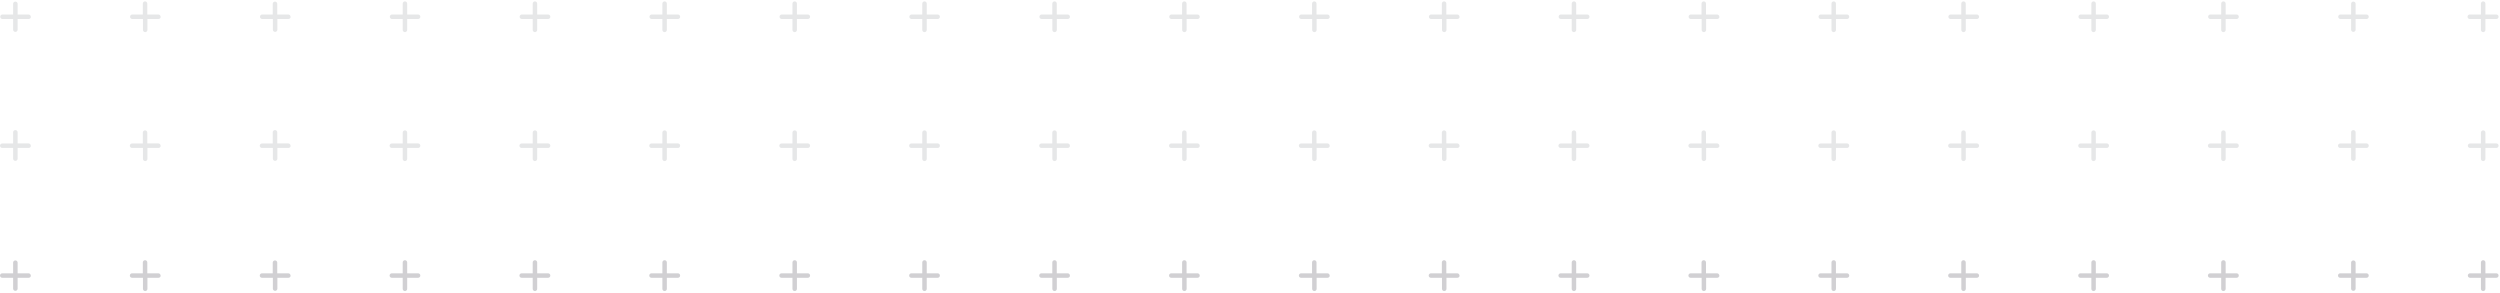<?xml version="1.0" encoding="UTF-8"?>
<svg width="905px" height="106px" viewBox="0 0 905 106" version="1.1" xmlns="http://www.w3.org/2000/svg" xmlns:xlink="http://www.w3.org/1999/xlink">
    <title>plus-gray-alt</title>
    <g id="Page-1" stroke="none" stroke-width="1" fill="none" fill-rule="evenodd">
        <g id="plus-gray-alt" transform="translate(0, 0.5)" fill-rule="nonzero">
            <path d="M11.14,5.57 C11.143,5.353 11.059,5.145 10.906,4.991 C10.754,4.837 10.547,4.75 10.33,4.75 L6.38,4.75 L6.38,0.81 C6.334,0.395 5.983,0.08 5.565,0.08 C5.147,0.08 4.796,0.395 4.75,0.81 L4.75,4.75 L0.81,4.75 C0.395,4.796 0.08,5.147 0.08,5.565 C0.08,5.983 0.395,6.334 0.81,6.38 L4.75,6.38 L4.75,10.32 C4.796,10.735 5.147,11.05 5.565,11.05 C5.983,11.05 6.334,10.735 6.38,10.32 L6.38,6.38 L10.38,6.38 C10.827,6.38 11.19,6.017 11.19,5.57" id="Path" fill="#E6E7E8"></path>
            <path d="M58.13,5.57 C58.133,5.353 58.049,5.145 57.896,4.991 C57.744,4.837 57.537,4.75 57.32,4.75 L53.32,4.75 L53.32,0.81 C53.32,0.363 52.957,0 52.51,0 C52.063,0 51.7,0.363 51.7,0.81 L51.7,4.75 L47.81,4.75 C47.395,4.796 47.08,5.147 47.08,5.565 C47.08,5.983 47.395,6.334 47.81,6.38 L51.75,6.38 L51.75,10.32 C51.75,10.767 52.113,11.13 52.56,11.13 C53.007,11.13 53.37,10.767 53.37,10.32 L53.37,6.38 L57.37,6.38 C57.585,6.38 57.791,6.295 57.943,6.143 C58.095,5.991 58.18,5.785 58.18,5.57" id="Path" fill="#E6E7E8"></path>
            <path d="M105.17,5.57 C105.173,5.353 105.089,5.145 104.936,4.991 C104.784,4.837 104.577,4.75 104.36,4.75 L100.36,4.75 L100.36,0.81 C100.314,0.395 99.963,0.08 99.545,0.08 C99.127,0.08 98.776,0.395 98.73,0.81 L98.73,4.75 L94.84,4.75 C94.425,4.796 94.11,5.147 94.11,5.565 C94.11,5.983 94.425,6.334 94.84,6.38 L98.78,6.38 L98.78,10.32 C98.826,10.735 99.177,11.05 99.595,11.05 C100.013,11.05 100.364,10.735 100.41,10.32 L100.41,6.38 L104.41,6.38 C104.857,6.38 105.22,6.017 105.22,5.57" id="Path" fill="#E6E7E8"></path>
            <path d="M152.16,5.57 C152.163,5.353 152.079,5.145 151.926,4.991 C151.774,4.837 151.567,4.75 151.35,4.75 L147.4,4.75 L147.4,0.81 C147.4,0.363 147.037,0 146.59,0 C146.143,0 145.78,0.363 145.78,0.81 L145.78,4.75 L141.84,4.75 C141.425,4.796 141.11,5.147 141.11,5.565 C141.11,5.983 141.425,6.334 141.84,6.38 L145.78,6.38 L145.78,10.32 C145.78,10.767 146.143,11.13 146.59,11.13 C147.037,11.13 147.4,10.767 147.4,10.32 L147.4,6.38 L151.35,6.38 C151.797,6.38 152.16,6.017 152.16,5.57" id="Path" fill="#E6E7E8"></path>
            <path d="M199.22,5.57 C199.223,5.353 199.139,5.145 198.986,4.991 C198.834,4.837 198.627,4.75 198.41,4.75 L194.46,4.75 L194.46,0.81 C194.46,0.363 194.097,0 193.65,0 C193.203,0 192.84,0.363 192.84,0.81 L192.84,4.75 L188.84,4.75 C188.425,4.796 188.11,5.147 188.11,5.565 C188.11,5.983 188.425,6.334 188.84,6.38 L192.84,6.38 L192.84,10.32 C192.84,10.767 193.203,11.13 193.65,11.13 C194.097,11.13 194.46,10.767 194.46,10.32 L194.46,6.38 L198.41,6.38 C198.857,6.38 199.22,6.017 199.22,5.57" id="Path" fill="#E6E7E8"></path>
            <path d="M246.21,5.57 C246.215,5.353 246.132,5.142 245.979,4.988 C245.827,4.833 245.617,4.747 245.4,4.75 L241.4,4.75 L241.4,0.81 C241.4,0.363 241.037,0 240.59,0 C240.143,0 239.78,0.363 239.78,0.81 L239.78,4.75 L235.84,4.75 C235.425,4.796 235.11,5.147 235.11,5.565 C235.11,5.983 235.425,6.334 235.84,6.38 L239.78,6.38 L239.78,10.32 C239.78,10.767 240.143,11.13 240.59,11.13 C241.037,11.13 241.4,10.767 241.4,10.32 L241.4,6.38 L245.4,6.38 C245.616,6.383 245.823,6.298 245.976,6.146 C246.128,5.993 246.213,5.786 246.21,5.57" id="Path" fill="#E6E7E8"></path>
            <path d="M293.25,5.57 C293.253,5.353 293.169,5.145 293.016,4.991 C292.864,4.837 292.657,4.75 292.44,4.75 L288.49,4.75 L288.49,0.81 C288.49,0.363 288.127,0 287.68,0 C287.233,0 286.87,0.363 286.87,0.81 L286.87,4.75 L282.92,4.75 C282.505,4.796 282.19,5.147 282.19,5.565 C282.19,5.983 282.505,6.334 282.92,6.38 L286.87,6.38 L286.87,10.32 C286.87,10.767 287.233,11.13 287.68,11.13 C288.127,11.13 288.49,10.767 288.49,10.32 L288.49,6.38 L292.44,6.38 C292.887,6.38 293.25,6.017 293.25,5.57" id="Path" fill="#E6E7E8"></path>
            <path d="M340.24,5.57 C340.243,5.353 340.159,5.145 340.006,4.991 C339.854,4.837 339.647,4.75 339.43,4.75 L335.48,4.75 L335.48,0.81 C335.48,0.363 335.117,0 334.67,0 C334.223,0 333.86,0.363 333.86,0.81 L333.86,4.75 L329.92,4.75 C329.505,4.796 329.19,5.147 329.19,5.565 C329.19,5.983 329.505,6.334 329.92,6.38 L333.86,6.38 L333.86,10.32 C333.86,10.767 334.223,11.13 334.67,11.13 C335.117,11.13 335.48,10.767 335.48,10.32 L335.48,6.38 L339.43,6.38 C339.877,6.38 340.24,6.017 340.24,5.57" id="Path" fill="#E6E7E8"></path>
            <path d="M387.31,5.57 C387.313,5.353 387.229,5.145 387.076,4.991 C386.924,4.837 386.717,4.75 386.5,4.75 L382.55,4.75 L382.55,0.81 C382.55,0.363 382.187,0 381.74,0 C381.293,0 380.93,0.363 380.93,0.81 L380.93,4.75 L377,4.75 C376.585,4.796 376.27,5.147 376.27,5.565 C376.27,5.983 376.585,6.334 377,6.38 L380.95,6.38 L380.95,10.32 C380.95,10.767 381.313,11.13 381.76,11.13 C382.207,11.13 382.57,10.767 382.57,10.32 L382.57,6.38 L386.52,6.38 C386.967,6.38 387.33,6.017 387.33,5.57" id="Path" fill="#E6E7E8"></path>
            <path d="M434.3,5.57 C434.303,5.353 434.219,5.145 434.066,4.991 C433.914,4.837 433.707,4.75 433.49,4.75 L429.54,4.75 L429.54,0.81 C429.54,0.363 429.177,0 428.73,0 C428.283,0 427.92,0.363 427.92,0.81 L427.92,4.75 L424,4.75 C423.585,4.796 423.27,5.147 423.27,5.565 C423.27,5.983 423.585,6.334 424,6.38 L427.94,6.38 L427.94,10.32 C427.94,10.767 428.303,11.13 428.75,11.13 C429.197,11.13 429.56,10.767 429.56,10.32 L429.56,6.38 L433.51,6.38 C433.957,6.38 434.32,6.017 434.32,5.57" id="Path" fill="#E6E7E8"></path>
            <path d="M481.34,5.57 C481.343,5.353 481.259,5.145 481.106,4.991 C480.954,4.837 480.747,4.75 480.53,4.75 L476.58,4.75 L476.58,0.81 C476.58,0.363 476.217,0 475.77,0 C475.323,0 474.96,0.363 474.96,0.81 L474.96,4.75 L471,4.75 C470.585,4.796 470.27,5.147 470.27,5.565 C470.27,5.983 470.585,6.334 471,6.38 L475,6.38 L475,10.32 C475,10.767 475.363,11.13 475.81,11.13 C476.257,11.13 476.62,10.767 476.62,10.32 L476.62,6.38 L480.57,6.38 C481.017,6.38 481.38,6.017 481.38,5.57" id="Path" fill="#E6E7E8"></path>
            <path d="M528.33,5.57 C528.333,5.353 528.249,5.145 528.096,4.991 C527.944,4.837 527.737,4.75 527.52,4.75 L523.57,4.75 L523.57,0.81 C523.57,0.363 523.207,0 522.76,0 C522.313,0 521.95,0.363 521.95,0.81 L521.95,4.75 L518,4.75 C517.585,4.796 517.27,5.147 517.27,5.565 C517.27,5.983 517.585,6.334 518,6.38 L522,6.38 L522,10.32 C522,10.767 522.363,11.13 522.81,11.13 C523.257,11.13 523.62,10.767 523.62,10.32 L523.62,6.38 L527.57,6.38 C528.017,6.38 528.38,6.017 528.38,5.57" id="Path" fill="#E6E7E8"></path>
            <path d="M575.39,5.57 C575.393,5.353 575.309,5.145 575.156,4.991 C575.004,4.837 574.797,4.75 574.58,4.75 L570.58,4.75 L570.58,0.81 C570.58,0.363 570.217,0 569.77,0 C569.323,0 568.96,0.363 568.96,0.81 L568.96,4.75 L564.96,4.75 C564.545,4.796 564.23,5.147 564.23,5.565 C564.23,5.983 564.545,6.334 564.96,6.38 L568.96,6.38 L568.96,10.32 C568.96,10.767 569.323,11.13 569.77,11.13 C570.217,11.13 570.58,10.767 570.58,10.32 L570.58,6.38 L574.58,6.38 C575.027,6.38 575.39,6.017 575.39,5.57" id="Path" fill="#E6E7E8"></path>
            <path d="M622.39,5.57 C622.393,5.352 622.307,5.142 622.153,4.987 C621.998,4.833 621.788,4.747 621.57,4.75 L617.57,4.75 L617.57,0.81 C617.57,0.363 617.207,0 616.76,0 C616.313,0 615.95,0.363 615.95,0.81 L615.95,4.75 L612.01,4.75 C611.595,4.796 611.28,5.147 611.28,5.565 C611.28,5.983 611.595,6.334 612.01,6.38 L616,6.38 L616,10.32 C616,10.767 616.363,11.13 616.81,11.13 C617.257,11.13 617.62,10.767 617.62,10.32 L617.62,6.38 L621.62,6.38 C621.837,6.383 622.045,6.299 622.199,6.146 C622.353,5.994 622.44,5.787 622.44,5.57" id="Path" fill="#E6E7E8"></path>
            <path d="M669.42,5.57 C669.423,5.353 669.339,5.145 669.186,4.991 C669.034,4.837 668.827,4.75 668.61,4.75 L664.61,4.75 L664.61,0.81 C664.61,0.363 664.247,0 663.8,0 C663.353,0 662.99,0.363 662.99,0.81 L662.99,4.75 L659.04,4.75 C658.625,4.796 658.31,5.147 658.31,5.565 C658.31,5.983 658.625,6.334 659.04,6.38 L663,6.38 L663,10.32 C663,10.767 663.363,11.13 663.81,11.13 C664.257,11.13 664.62,10.767 664.62,10.32 L664.62,6.38 L668.62,6.38 C669.067,6.38 669.43,6.017 669.43,5.57" id="Path" fill="#E6E7E8"></path>
            <path d="M716.42,5.57 C716.423,5.352 716.337,5.142 716.183,4.987 C716.028,4.833 715.818,4.747 715.6,4.75 L711.6,4.75 L711.6,0.81 C711.6,0.363 711.237,0 710.79,0 C710.343,0 709.98,0.363 709.98,0.81 L709.98,4.75 L706.04,4.75 C705.625,4.796 705.31,5.147 705.31,5.565 C705.31,5.983 705.625,6.334 706.04,6.38 L710,6.38 L710,10.32 C710,10.767 710.363,11.13 710.81,11.13 C711.257,11.13 711.62,10.767 711.62,10.32 L711.62,6.38 L715.62,6.38 C715.837,6.383 716.045,6.299 716.199,6.146 C716.353,5.994 716.44,5.787 716.44,5.57" id="Path" fill="#E6E7E8"></path>
            <path d="M763.46,5.57 C763.463,5.352 763.377,5.142 763.223,4.987 C763.068,4.833 762.858,4.747 762.64,4.75 L758.69,4.75 L758.69,0.81 C758.69,0.363 758.327,0 757.88,0 C757.433,0 757.07,0.363 757.07,0.81 L757.07,4.75 L753.13,4.75 C752.715,4.796 752.4,5.147 752.4,5.565 C752.4,5.983 752.715,6.334 753.13,6.38 L757.07,6.38 L757.07,10.32 C757.07,10.767 757.433,11.13 757.88,11.13 C758.327,11.13 758.69,10.767 758.69,10.32 L758.69,6.38 L762.64,6.38 C762.857,6.383 763.065,6.299 763.219,6.146 C763.373,5.994 763.46,5.787 763.46,5.57" id="Path" fill="#E6E7E8"></path>
            <path d="M810.45,5.57 C810.453,5.353 810.369,5.145 810.216,4.991 C810.064,4.837 809.857,4.75 809.64,4.75 L805.69,4.75 L805.69,0.81 C805.69,0.363 805.327,0 804.88,0 C804.433,0 804.07,0.363 804.07,0.81 L804.07,4.75 L800.07,4.75 C799.655,4.796 799.34,5.147 799.34,5.565 C799.34,5.983 799.655,6.334 800.07,6.38 L804.07,6.38 L804.07,10.32 C804.07,10.767 804.433,11.13 804.88,11.13 C805.327,11.13 805.69,10.767 805.69,10.32 L805.69,6.38 L809.64,6.38 C810.087,6.38 810.45,6.017 810.45,5.57" id="Path" fill="#E6E7E8"></path>
            <path d="M857.49,5.57 C857.493,5.353 857.409,5.145 857.256,4.991 C857.104,4.837 856.897,4.75 856.68,4.75 L852.73,4.75 L852.73,0.81 C852.684,0.395 852.333,0.08 851.915,0.08 C851.497,0.08 851.146,0.395 851.1,0.81 L851.1,4.75 L847.16,4.75 C846.745,4.796 846.43,5.147 846.43,5.565 C846.43,5.983 846.745,6.334 847.16,6.38 L851.1,6.38 L851.1,10.32 C851.146,10.735 851.497,11.05 851.915,11.05 C852.333,11.05 852.684,10.735 852.73,10.32 L852.73,6.38 L856.68,6.38 C857.127,6.38 857.49,6.017 857.49,5.57" id="Path" fill="#E6E7E8"></path>
            <path d="M904.48,5.57 C904.483,5.353 904.399,5.145 904.246,4.991 C904.094,4.837 903.887,4.75 903.67,4.75 L899.72,4.75 L899.72,0.81 C899.72,0.363 899.357,0 898.91,0 C898.463,0 898.1,0.363 898.1,0.81 L898.1,4.75 L894.16,4.75 C893.847,4.715 893.542,4.863 893.375,5.129 C893.208,5.396 893.208,5.734 893.375,6.001 C893.542,6.267 893.847,6.415 894.16,6.38 L898.1,6.38 L898.1,10.32 C898.1,10.767 898.463,11.13 898.91,11.13 C899.357,11.13 899.72,10.767 899.72,10.32 L899.72,6.38 L903.67,6.38 C904.117,6.38 904.48,6.017 904.48,5.57" id="Path" fill="#E6E7E8"></path>
            <path d="M11.14,52.23 C11.14,51.783 10.777,51.42 10.33,51.42 L6.38,51.42 L6.38,47.5 C6.415,47.187 6.267,46.882 6.001,46.715 C5.734,46.548 5.396,46.548 5.129,46.715 C4.863,46.882 4.715,47.187 4.75,47.5 L4.75,51.44 L0.81,51.44 C0.363,51.44 5.46223157e-07,51.803 5.46223157e-07,52.25 C5.46223157e-07,52.697 0.363,53.06 0.81,53.06 L4.75,53.06 L4.75,57.01 C4.796,57.425 5.147,57.74 5.565,57.74 C5.983,57.74 6.334,57.425 6.38,57.01 L6.38,53.06 L10.38,53.06 C10.827,53.06 11.19,52.697 11.19,52.25" id="Path" fill="#E6E7E8"></path>
            <path d="M58.13,52.23 C58.13,51.783 57.767,51.42 57.32,51.42 L53.32,51.42 L53.32,47.5 C53.32,47.053 52.957,46.69 52.51,46.69 C52.063,46.69 51.7,47.053 51.7,47.5 L51.7,51.44 L47.81,51.44 C47.363,51.44 47,51.803 47,52.25 C47,52.697 47.363,53.06 47.81,53.06 L51.75,53.06 L51.75,57.01 C51.75,57.457 52.113,57.82 52.56,57.82 C53.007,57.82 53.37,57.457 53.37,57.01 L53.37,53.06 L57.37,53.06 C57.817,53.06 58.18,52.697 58.18,52.25" id="Path" fill="#E6E7E8"></path>
            <path d="M105.17,52.23 C105.17,51.783 104.807,51.42 104.36,51.42 L100.36,51.42 L100.36,47.5 C100.395,47.187 100.247,46.882 99.981,46.715 C99.714,46.548 99.376,46.548 99.109,46.715 C98.843,46.882 98.695,47.187 98.73,47.5 L98.73,51.44 L94.84,51.44 C94.393,51.44 94.03,51.803 94.03,52.25 C94.03,52.697 94.393,53.06 94.84,53.06 L98.78,53.06 L98.78,57.01 C98.826,57.425 99.177,57.74 99.595,57.74 C100.013,57.74 100.364,57.425 100.41,57.01 L100.41,53.06 L104.41,53.06 C104.857,53.06 105.22,52.697 105.22,52.25" id="Path" fill="#E6E7E8"></path>
            <path d="M152.16,52.23 C152.16,51.783 151.797,51.42 151.35,51.42 L147.4,51.42 L147.4,47.5 C147.4,47.053 147.037,46.69 146.59,46.69 C146.143,46.69 145.78,47.053 145.78,47.5 L145.78,51.44 L141.84,51.44 C141.393,51.44 141.03,51.803 141.03,52.25 C141.03,52.697 141.393,53.06 141.84,53.06 L145.78,53.06 L145.78,57.01 C145.78,57.457 146.143,57.82 146.59,57.82 C147.037,57.82 147.4,57.457 147.4,57.01 L147.4,53.06 L151.35,53.06 C151.797,53.06 152.16,52.697 152.16,52.25" id="Path" fill="#E6E7E8"></path>
            <path d="M199.22,52.23 C199.22,51.783 198.857,51.42 198.41,51.42 L194.46,51.42 L194.46,47.5 C194.46,47.053 194.097,46.69 193.65,46.69 C193.203,46.69 192.84,47.053 192.84,47.5 L192.84,51.44 L188.84,51.44 C188.393,51.44 188.03,51.803 188.03,52.25 C188.03,52.697 188.393,53.06 188.84,53.06 L192.84,53.06 L192.84,57.01 C192.84,57.457 193.203,57.82 193.65,57.82 C194.097,57.82 194.46,57.457 194.46,57.01 L194.46,53.06 L198.41,53.06 C198.857,53.06 199.22,52.697 199.22,52.25" id="Path" fill="#E6E7E8"></path>
            <path d="M246.21,52.23 C246.213,52.014 246.128,51.807 245.976,51.654 C245.823,51.502 245.616,51.417 245.4,51.42 L241.4,51.42 L241.4,47.5 C241.4,47.053 241.037,46.69 240.59,46.69 C240.143,46.69 239.78,47.053 239.78,47.5 L239.78,51.44 L235.84,51.44 C235.393,51.44 235.03,51.803 235.03,52.25 C235.03,52.697 235.393,53.06 235.84,53.06 L239.78,53.06 L239.78,57.01 C239.78,57.457 240.143,57.82 240.59,57.82 C241.037,57.82 241.4,57.457 241.4,57.01 L241.4,53.06 L245.4,53.06 C245.616,53.063 245.823,52.978 245.976,52.826 C246.128,52.673 246.213,52.466 246.21,52.25" id="Path" fill="#E6E7E8"></path>
            <path d="M293.25,52.23 C293.25,51.783 292.887,51.42 292.44,51.42 L288.49,51.42 L288.49,47.5 C288.49,47.053 288.127,46.69 287.68,46.69 C287.233,46.69 286.87,47.053 286.87,47.5 L286.87,51.44 L282.92,51.44 C282.473,51.44 282.11,51.803 282.11,52.25 C282.11,52.697 282.473,53.06 282.92,53.06 L286.87,53.06 L286.87,57.01 C286.87,57.457 287.233,57.82 287.68,57.82 C288.127,57.82 288.49,57.457 288.49,57.01 L288.49,53.06 L292.44,53.06 C292.887,53.06 293.25,52.697 293.25,52.25" id="Path" fill="#E6E7E8"></path>
            <path d="M340.24,52.23 C340.24,51.783 339.877,51.42 339.43,51.42 L335.48,51.42 L335.48,47.5 C335.48,47.053 335.117,46.69 334.67,46.69 C334.223,46.69 333.86,47.053 333.86,47.5 L333.86,51.44 L329.92,51.44 C329.473,51.44 329.11,51.803 329.11,52.25 C329.11,52.697 329.473,53.06 329.92,53.06 L333.86,53.06 L333.86,57.01 C333.86,57.457 334.223,57.82 334.67,57.82 C335.117,57.82 335.48,57.457 335.48,57.01 L335.48,53.06 L339.43,53.06 C339.877,53.06 340.24,52.697 340.24,52.25" id="Path" fill="#E6E7E8"></path>
            <path d="M387.31,52.23 C387.31,51.783 386.947,51.42 386.5,51.42 L382.55,51.42 L382.55,47.5 C382.55,47.053 382.187,46.69 381.74,46.69 C381.293,46.69 380.93,47.053 380.93,47.5 L380.93,51.44 L377,51.44 C376.553,51.44 376.19,51.803 376.19,52.25 C376.19,52.697 376.553,53.06 377,53.06 L380.95,53.06 L380.95,57.01 C380.95,57.457 381.313,57.82 381.76,57.82 C382.207,57.82 382.57,57.457 382.57,57.01 L382.57,53.06 L386.52,53.06 C386.967,53.06 387.33,52.697 387.33,52.25" id="Path" fill="#E6E7E8"></path>
            <path d="M434.3,52.23 C434.3,51.783 433.937,51.42 433.49,51.42 L429.54,51.42 L429.54,47.5 C429.54,47.053 429.177,46.69 428.73,46.69 C428.283,46.69 427.92,47.053 427.92,47.5 L427.92,51.44 L424,51.44 C423.553,51.44 423.19,51.803 423.19,52.25 C423.19,52.697 423.553,53.06 424,53.06 L427.94,53.06 L427.94,57.01 C427.94,57.457 428.303,57.82 428.75,57.82 C429.197,57.82 429.56,57.457 429.56,57.01 L429.56,53.06 L433.51,53.06 C433.957,53.06 434.32,52.697 434.32,52.25" id="Path" fill="#E6E7E8"></path>
            <path d="M481.34,52.23 C481.34,51.783 480.977,51.42 480.53,51.42 L476.58,51.42 L476.58,47.5 C476.58,47.053 476.217,46.69 475.77,46.69 C475.323,46.69 474.96,47.053 474.96,47.5 L474.96,51.44 L471,51.44 C470.553,51.44 470.19,51.803 470.19,52.25 C470.19,52.697 470.553,53.06 471,53.06 L475,53.06 L475,57.01 C475,57.457 475.363,57.82 475.81,57.82 C476.257,57.82 476.62,57.457 476.62,57.01 L476.62,53.06 L480.57,53.06 C481.017,53.06 481.38,52.697 481.38,52.25" id="Path" fill="#E6E7E8"></path>
            <path d="M528.33,52.23 C528.33,51.783 527.967,51.42 527.52,51.42 L523.57,51.42 L523.57,47.5 C523.57,47.053 523.207,46.69 522.76,46.69 C522.313,46.69 521.95,47.053 521.95,47.5 L521.95,51.44 L518,51.44 C517.553,51.44 517.19,51.803 517.19,52.25 C517.19,52.697 517.553,53.06 518,53.06 L522,53.06 L522,57.01 C522,57.457 522.363,57.82 522.81,57.82 C523.257,57.82 523.62,57.457 523.62,57.01 L523.62,53.06 L527.57,53.06 C528.017,53.06 528.38,52.697 528.38,52.25" id="Path" fill="#E6E7E8"></path>
            <path d="M575.39,52.23 C575.39,51.783 575.027,51.42 574.58,51.42 L570.58,51.42 L570.58,47.5 C570.58,47.053 570.217,46.69 569.77,46.69 C569.323,46.69 568.96,47.053 568.96,47.5 L568.96,51.44 L564.96,51.44 C564.513,51.44 564.15,51.803 564.15,52.25 C564.15,52.697 564.513,53.06 564.96,53.06 L568.96,53.06 L568.96,57.01 C568.96,57.457 569.323,57.82 569.77,57.82 C570.217,57.82 570.58,57.457 570.58,57.01 L570.58,53.06 L574.58,53.06 C575.027,53.06 575.39,52.697 575.39,52.25" id="Path" fill="#E6E7E8"></path>
            <path d="M622.39,52.23 C622.39,52.013 622.303,51.806 622.149,51.654 C621.995,51.501 621.787,51.417 621.57,51.42 L617.57,51.42 L617.57,47.5 C617.57,47.053 617.207,46.69 616.76,46.69 C616.313,46.69 615.95,47.053 615.95,47.5 L615.95,51.44 L612.01,51.44 C611.563,51.44 611.2,51.803 611.2,52.25 C611.2,52.697 611.563,53.06 612.01,53.06 L616,53.06 L616,57.01 C616,57.457 616.363,57.82 616.81,57.82 C617.257,57.82 617.62,57.457 617.62,57.01 L617.62,53.06 L621.62,53.06 C621.837,53.063 622.045,52.979 622.199,52.826 C622.353,52.674 622.44,52.467 622.44,52.25" id="Path" fill="#E6E7E8"></path>
            <path d="M669.42,52.23 C669.42,51.783 669.057,51.42 668.61,51.42 L664.61,51.42 L664.61,47.5 C664.61,47.053 664.247,46.69 663.8,46.69 C663.353,46.69 662.99,47.053 662.99,47.5 L662.99,51.44 L659.04,51.44 C658.593,51.44 658.23,51.803 658.23,52.25 C658.23,52.697 658.593,53.06 659.04,53.06 L663,53.06 L663,57.01 C663,57.457 663.363,57.82 663.81,57.82 C664.257,57.82 664.62,57.457 664.62,57.01 L664.62,53.06 L668.62,53.06 C669.067,53.06 669.43,52.697 669.43,52.25" id="Path" fill="#E6E7E8"></path>
            <path d="M716.42,52.23 C716.42,52.013 716.333,51.806 716.179,51.654 C716.025,51.501 715.817,51.417 715.6,51.42 L711.6,51.42 L711.6,47.5 C711.6,47.053 711.237,46.69 710.79,46.69 C710.343,46.69 709.98,47.053 709.98,47.5 L709.98,51.44 L706.04,51.44 C705.593,51.44 705.23,51.803 705.23,52.25 C705.23,52.697 705.593,53.06 706.04,53.06 L710,53.06 L710,57.01 C710,57.457 710.363,57.82 710.81,57.82 C711.257,57.82 711.62,57.457 711.62,57.01 L711.62,53.06 L715.62,53.06 C715.837,53.063 716.045,52.979 716.199,52.826 C716.353,52.674 716.44,52.467 716.44,52.25" id="Path" fill="#E6E7E8"></path>
            <path d="M763.46,52.23 C763.46,52.013 763.373,51.806 763.219,51.654 C763.065,51.501 762.857,51.417 762.64,51.42 L758.69,51.42 L758.69,47.5 C758.69,47.053 758.327,46.69 757.88,46.69 C757.433,46.69 757.07,47.053 757.07,47.5 L757.07,51.44 L753.13,51.44 C752.683,51.44 752.32,51.803 752.32,52.25 C752.32,52.697 752.683,53.06 753.13,53.06 L757.07,53.06 L757.07,57.01 C757.07,57.457 757.433,57.82 757.88,57.82 C758.327,57.82 758.69,57.457 758.69,57.01 L758.69,53.06 L762.64,53.06 C762.857,53.063 763.065,52.979 763.219,52.826 C763.373,52.674 763.46,52.467 763.46,52.25" id="Path" fill="#E6E7E8"></path>
            <path d="M810.45,52.23 C810.45,51.783 810.087,51.42 809.64,51.42 L805.69,51.42 L805.69,47.5 C805.69,47.053 805.327,46.69 804.88,46.69 C804.433,46.69 804.07,47.053 804.07,47.5 L804.07,51.44 L800.07,51.44 C799.623,51.44 799.26,51.803 799.26,52.25 C799.26,52.697 799.623,53.06 800.07,53.06 L804.07,53.06 L804.07,57.01 C804.07,57.457 804.433,57.82 804.88,57.82 C805.327,57.82 805.69,57.457 805.69,57.01 L805.69,53.06 L809.64,53.06 C810.087,53.06 810.45,52.697 810.45,52.25" id="Path" fill="#E6E7E8"></path>
            <path d="M857.49,52.23 C857.49,51.783 857.127,51.42 856.68,51.42 L852.73,51.42 L852.73,47.5 C852.765,47.187 852.617,46.882 852.351,46.715 C852.084,46.548 851.746,46.548 851.479,46.715 C851.213,46.882 851.065,47.187 851.1,47.5 L851.1,51.44 L847.16,51.44 C846.713,51.44 846.35,51.803 846.35,52.25 C846.35,52.697 846.713,53.06 847.16,53.06 L851.1,53.06 L851.1,57.01 C851.146,57.425 851.497,57.74 851.915,57.74 C852.333,57.74 852.684,57.425 852.73,57.01 L852.73,53.06 L856.68,53.06 C857.127,53.06 857.49,52.697 857.49,52.25" id="Path" fill="#E6E7E8"></path>
            <path d="M898.91,46.69 C899.357,46.69 899.72,47.053 899.72,47.5 L899.72,47.5 L899.72,51.42 L903.67,51.42 C904.117,51.42 904.48,51.783 904.48,52.23 L904.48,52.23 L904.48,52.25 C904.48,52.697 904.117,53.06 903.67,53.06 L903.67,53.06 L899.72,53.06 L899.72,57.01 C899.72,57.457 899.357,57.82 898.91,57.82 C898.463,57.82 898.1,57.457 898.1,57.01 L898.1,57.01 L898.1,53.06 L894.16,53.06 C893.713,53.06 893.35,52.697 893.35,52.25 C893.35,51.803 893.713,51.44 894.16,51.44 L894.16,51.44 L898.1,51.44 L898.1,47.5 C898.1,47.053 898.463,46.69 898.91,46.69 Z" id="Path-2" fill="#E6E7E8"></path>
            <path d="M5.565,93.77 C5.983,93.77 6.334,94.085 6.38,94.5 L6.38,94.5 L6.38,98.44 L10.33,98.44 C10.777,98.44 11.14,98.803 11.14,99.25 L11.14,99.25 L11.19,99.25 C11.19,99.697 10.827,100.06 10.38,100.06 L10.38,100.06 L6.38,100.06 L6.38,104.06 C6.334,104.475 5.983,104.79 5.565,104.79 C5.147,104.79 4.796,104.475 4.75,104.06 L4.75,104.06 L4.75,100.06 L0.81,100.06 C0.363,100.06 0,99.697 0,99.25 C0,98.803 0.363,98.44 0.81,98.44 L0.81,98.44 L4.75,98.44 L4.75,94.5 C4.796,94.085 5.147,93.77 5.565,93.77 Z" id="Path-2-path" fill="#D1D0D3"></path>
            <path d="M58.13,99.25 C58.13,98.803 57.767,98.44 57.32,98.44 L53.32,98.44 L53.32,94.5 C53.32,94.053 52.957,93.69 52.51,93.69 C52.063,93.69 51.7,94.053 51.7,94.5 L51.7,98.44 L47.81,98.44 C47.363,98.44 47,98.803 47,99.25 C47,99.697 47.363,100.06 47.81,100.06 L51.75,100.06 L51.75,104.06 C51.75,104.507 52.113,104.87 52.56,104.87 C53.007,104.87 53.37,104.507 53.37,104.06 L53.37,100.06 L57.37,100.06 C57.817,100.06 58.18,99.697 58.18,99.25" id="Path" fill="#D1D0D3"></path>
            <path d="M105.17,99.25 C105.17,98.803 104.807,98.44 104.36,98.44 L100.36,98.44 L100.36,94.5 C100.314,94.085 99.963,93.77 99.545,93.77 C99.127,93.77 98.776,94.085 98.73,94.5 L98.73,98.44 L94.84,98.44 C94.393,98.44 94.03,98.803 94.03,99.25 C94.03,99.697 94.393,100.06 94.84,100.06 L98.78,100.06 L98.78,104.06 C98.826,104.475 99.177,104.79 99.595,104.79 C100.013,104.79 100.364,104.475 100.41,104.06 L100.41,100.06 L104.41,100.06 C104.857,100.06 105.22,99.697 105.22,99.25" id="Path" fill="#D1D0D3"></path>
            <path d="M152.16,99.25 C152.16,98.803 151.797,98.44 151.35,98.44 L147.4,98.44 L147.4,94.5 C147.4,94.053 147.037,93.69 146.59,93.69 C146.143,93.69 145.78,94.053 145.78,94.5 L145.78,98.44 L141.84,98.44 C141.393,98.44 141.03,98.803 141.03,99.25 C141.03,99.697 141.393,100.06 141.84,100.06 L145.78,100.06 L145.78,104.06 C145.78,104.507 146.143,104.87 146.59,104.87 C147.037,104.87 147.4,104.507 147.4,104.06 L147.4,100.06 L151.35,100.06 C151.797,100.06 152.16,99.697 152.16,99.25" id="Path" fill="#D1D0D3"></path>
            <path d="M199.22,99.25 C199.22,98.803 198.857,98.44 198.41,98.44 L194.46,98.44 L194.46,94.5 C194.46,94.053 194.097,93.69 193.65,93.69 C193.203,93.69 192.84,94.053 192.84,94.5 L192.84,98.44 L188.84,98.44 C188.393,98.44 188.03,98.803 188.03,99.25 C188.03,99.697 188.393,100.06 188.84,100.06 L192.84,100.06 L192.84,104.06 C192.84,104.507 193.203,104.87 193.65,104.87 C194.097,104.87 194.46,104.507 194.46,104.06 L194.46,100.06 L198.41,100.06 C198.857,100.06 199.22,99.697 199.22,99.25" id="Path" fill="#D1D0D3"></path>
            <path d="M246.21,99.25 C246.213,99.034 246.128,98.827 245.976,98.674 C245.823,98.522 245.616,98.437 245.4,98.44 L241.4,98.44 L241.4,94.5 C241.4,94.053 241.037,93.69 240.59,93.69 C240.143,93.69 239.78,94.053 239.78,94.5 L239.78,98.44 L235.84,98.44 C235.393,98.44 235.03,98.803 235.03,99.25 C235.03,99.697 235.393,100.06 235.84,100.06 L239.78,100.06 L239.78,104.06 C239.78,104.507 240.143,104.87 240.59,104.87 C241.037,104.87 241.4,104.507 241.4,104.06 L241.4,100.06 L245.4,100.06 C245.616,100.063 245.823,99.978 245.976,99.826 C246.128,99.673 246.213,99.466 246.21,99.25" id="Path" fill="#D1D0D3"></path>
            <path d="M293.25,99.25 C293.25,98.803 292.887,98.44 292.44,98.44 L288.49,98.44 L288.49,94.5 C288.49,94.053 288.127,93.69 287.68,93.69 C287.233,93.69 286.87,94.053 286.87,94.5 L286.87,98.44 L282.92,98.44 C282.473,98.44 282.11,98.803 282.11,99.25 C282.11,99.697 282.473,100.06 282.92,100.06 L286.87,100.06 L286.87,104.06 C286.87,104.507 287.233,104.87 287.68,104.87 C288.127,104.87 288.49,104.507 288.49,104.06 L288.49,100.06 L292.44,100.06 C292.887,100.06 293.25,99.697 293.25,99.25" id="Path" fill="#D1D0D3"></path>
            <path d="M340.24,99.25 C340.24,98.803 339.877,98.44 339.43,98.44 L335.48,98.44 L335.48,94.5 C335.48,94.053 335.117,93.69 334.67,93.69 C334.223,93.69 333.86,94.053 333.86,94.5 L333.86,98.44 L329.92,98.44 C329.473,98.44 329.11,98.803 329.11,99.25 C329.11,99.697 329.473,100.06 329.92,100.06 L333.86,100.06 L333.86,104.06 C333.86,104.507 334.223,104.87 334.67,104.87 C335.117,104.87 335.48,104.507 335.48,104.06 L335.48,100.06 L339.43,100.06 C339.877,100.06 340.24,99.697 340.24,99.25" id="Path" fill="#D1D0D3"></path>
            <path d="M387.31,99.25 C387.31,98.803 386.947,98.44 386.5,98.44 L382.55,98.44 L382.55,94.5 C382.55,94.053 382.187,93.69 381.74,93.69 C381.293,93.69 380.93,94.053 380.93,94.5 L380.93,98.44 L377,98.44 C376.553,98.44 376.19,98.803 376.19,99.25 C376.19,99.697 376.553,100.06 377,100.06 L380.95,100.06 L380.95,104.06 C380.95,104.507 381.313,104.87 381.76,104.87 C382.207,104.87 382.57,104.507 382.57,104.06 L382.57,100.06 L386.52,100.06 C386.967,100.06 387.33,99.697 387.33,99.25" id="Path" fill="#D1D0D3"></path>
            <path d="M434.3,99.25 C434.3,98.803 433.937,98.44 433.49,98.44 L429.54,98.44 L429.54,94.5 C429.54,94.053 429.177,93.69 428.73,93.69 C428.283,93.69 427.92,94.053 427.92,94.5 L427.92,98.44 L424,98.44 C423.553,98.44 423.19,98.803 423.19,99.25 C423.19,99.697 423.553,100.06 424,100.06 L427.94,100.06 L427.94,104.06 C427.94,104.507 428.303,104.87 428.75,104.87 C429.197,104.87 429.56,104.507 429.56,104.06 L429.56,100.06 L433.51,100.06 C433.957,100.06 434.32,99.697 434.32,99.25" id="Path" fill="#D1D0D3"></path>
            <path d="M481.34,99.25 C481.34,98.803 480.977,98.44 480.53,98.44 L476.58,98.44 L476.58,94.5 C476.58,94.053 476.217,93.69 475.77,93.69 C475.323,93.69 474.96,94.053 474.96,94.5 L474.96,98.44 L471,98.44 C470.553,98.44 470.19,98.803 470.19,99.25 C470.19,99.697 470.553,100.06 471,100.06 L475,100.06 L475,104.06 C475,104.507 475.363,104.87 475.81,104.87 C476.257,104.87 476.62,104.507 476.62,104.06 L476.62,100.06 L480.57,100.06 C481.017,100.06 481.38,99.697 481.38,99.25" id="Path" fill="#D1D0D3"></path>
            <path d="M528.33,99.25 C528.33,98.803 527.967,98.44 527.52,98.44 L523.57,98.44 L523.57,94.5 C523.57,94.053 523.207,93.69 522.76,93.69 C522.313,93.69 521.95,94.053 521.95,94.5 L521.95,98.44 L518,98.44 C517.553,98.44 517.19,98.803 517.19,99.25 C517.19,99.697 517.553,100.06 518,100.06 L522,100.06 L522,104.06 C522,104.507 522.363,104.87 522.81,104.87 C523.257,104.87 523.62,104.507 523.62,104.06 L523.62,100.06 L527.57,100.06 C528.017,100.06 528.38,99.697 528.38,99.25" id="Path" fill="#D1D0D3"></path>
            <path d="M575.39,99.25 C575.39,98.803 575.027,98.44 574.58,98.44 L570.58,98.44 L570.58,94.5 C570.58,94.053 570.217,93.69 569.77,93.69 C569.323,93.69 568.96,94.053 568.96,94.5 L568.96,98.44 L564.96,98.44 C564.513,98.44 564.15,98.803 564.15,99.25 C564.15,99.697 564.513,100.06 564.96,100.06 L568.96,100.06 L568.96,104.06 C568.96,104.507 569.323,104.87 569.77,104.87 C570.217,104.87 570.58,104.507 570.58,104.06 L570.58,100.06 L574.58,100.06 C575.027,100.06 575.39,99.697 575.39,99.25" id="Path" fill="#D1D0D3"></path>
            <path d="M622.39,99.25 C622.39,99.033 622.303,98.826 622.149,98.674 C621.995,98.521 621.787,98.437 621.57,98.44 L617.57,98.44 L617.57,94.5 C617.57,94.053 617.207,93.69 616.76,93.69 C616.313,93.69 615.95,94.053 615.95,94.5 L615.95,98.44 L612.01,98.44 C611.563,98.44 611.2,98.803 611.2,99.25 C611.2,99.697 611.563,100.06 612.01,100.06 L616,100.06 L616,104.06 C616,104.507 616.363,104.87 616.81,104.87 C617.257,104.87 617.62,104.507 617.62,104.06 L617.62,100.06 L621.62,100.06 C621.837,100.063 622.045,99.979 622.199,99.826 C622.353,99.674 622.44,99.467 622.44,99.25" id="Path" fill="#D1D0D3"></path>
            <path d="M669.42,99.25 C669.42,98.803 669.057,98.44 668.61,98.44 L664.61,98.44 L664.61,94.5 C664.61,94.053 664.247,93.69 663.8,93.69 C663.353,93.69 662.99,94.053 662.99,94.5 L662.99,98.44 L659.04,98.44 C658.593,98.44 658.23,98.803 658.23,99.25 C658.23,99.697 658.593,100.06 659.04,100.06 L663,100.06 L663,104.06 C663,104.507 663.363,104.87 663.81,104.87 C664.257,104.87 664.62,104.507 664.62,104.06 L664.62,100.06 L668.62,100.06 C669.067,100.06 669.43,99.697 669.43,99.25" id="Path" fill="#D1D0D3"></path>
            <path d="M716.42,99.25 C716.42,99.033 716.333,98.826 716.179,98.674 C716.025,98.521 715.817,98.437 715.6,98.44 L711.6,98.44 L711.6,94.5 C711.6,94.053 711.237,93.69 710.79,93.69 C710.343,93.69 709.98,94.053 709.98,94.5 L709.98,98.44 L706.04,98.44 C705.593,98.44 705.23,98.803 705.23,99.25 C705.23,99.697 705.593,100.06 706.04,100.06 L710,100.06 L710,104.06 C710,104.507 710.363,104.87 710.81,104.87 C711.257,104.87 711.62,104.507 711.62,104.06 L711.62,100.06 L715.62,100.06 C715.837,100.063 716.045,99.979 716.199,99.826 C716.353,99.674 716.44,99.467 716.44,99.25" id="Path" fill="#D1D0D3"></path>
            <path d="M763.46,99.25 C763.46,99.033 763.373,98.826 763.219,98.674 C763.065,98.521 762.857,98.437 762.64,98.44 L758.69,98.44 L758.69,94.5 C758.69,94.053 758.327,93.69 757.88,93.69 C757.433,93.69 757.07,94.053 757.07,94.5 L757.07,98.44 L753.13,98.44 C752.683,98.44 752.32,98.803 752.32,99.25 C752.32,99.697 752.683,100.06 753.13,100.06 L757.07,100.06 L757.07,104.06 C757.07,104.507 757.433,104.87 757.88,104.87 C758.327,104.87 758.69,104.507 758.69,104.06 L758.69,100.06 L762.64,100.06 C762.857,100.063 763.065,99.979 763.219,99.826 C763.373,99.674 763.46,99.467 763.46,99.25" id="Path" fill="#D1D0D3"></path>
            <path d="M810.45,99.25 C810.45,98.803 810.087,98.44 809.64,98.44 L805.69,98.44 L805.69,94.5 C805.69,94.053 805.327,93.69 804.88,93.69 C804.433,93.69 804.07,94.053 804.07,94.5 L804.07,98.44 L800.07,98.44 C799.623,98.44 799.26,98.803 799.26,99.25 C799.26,99.697 799.623,100.06 800.07,100.06 L804.07,100.06 L804.07,104.06 C804.07,104.507 804.433,104.87 804.88,104.87 C805.327,104.87 805.69,104.507 805.69,104.06 L805.69,100.06 L809.64,100.06 C810.087,100.06 810.45,99.697 810.45,99.25" id="Path" fill="#D1D0D3"></path>
            <path d="M857.49,99.25 C857.49,98.803 857.127,98.44 856.68,98.44 L852.73,98.44 L852.73,94.5 C852.684,94.085 852.333,93.77 851.915,93.77 C851.497,93.77 851.146,94.085 851.1,94.5 L851.1,98.44 L847.16,98.44 C846.713,98.44 846.35,98.803 846.35,99.25 C846.35,99.697 846.713,100.06 847.16,100.06 L851.1,100.06 L851.1,104.06 C851.146,104.475 851.497,104.79 851.915,104.79 C852.333,104.79 852.684,104.475 852.73,104.06 L852.73,100.06 L856.68,100.06 C857.127,100.06 857.49,99.697 857.49,99.25" id="Path" fill="#D1D0D3"></path>
            <path d="M904.48,99.25 C904.48,98.803 904.117,98.44 903.67,98.44 L899.72,98.44 L899.72,94.5 C899.72,94.053 899.357,93.69 898.91,93.69 C898.463,93.69 898.1,94.053 898.1,94.5 L898.1,98.44 L894.16,98.44 C893.713,98.44 893.35,98.803 893.35,99.25 C893.35,99.697 893.713,100.06 894.16,100.06 L898.1,100.06 L898.1,104.06 C898.1,104.507 898.463,104.87 898.91,104.87 C899.357,104.87 899.72,104.507 899.72,104.06 L899.72,100.06 L903.67,100.06 C904.117,100.06 904.48,99.697 904.48,99.25" id="Path" fill="#D1D0D3"></path>
        </g>
    </g>
</svg>